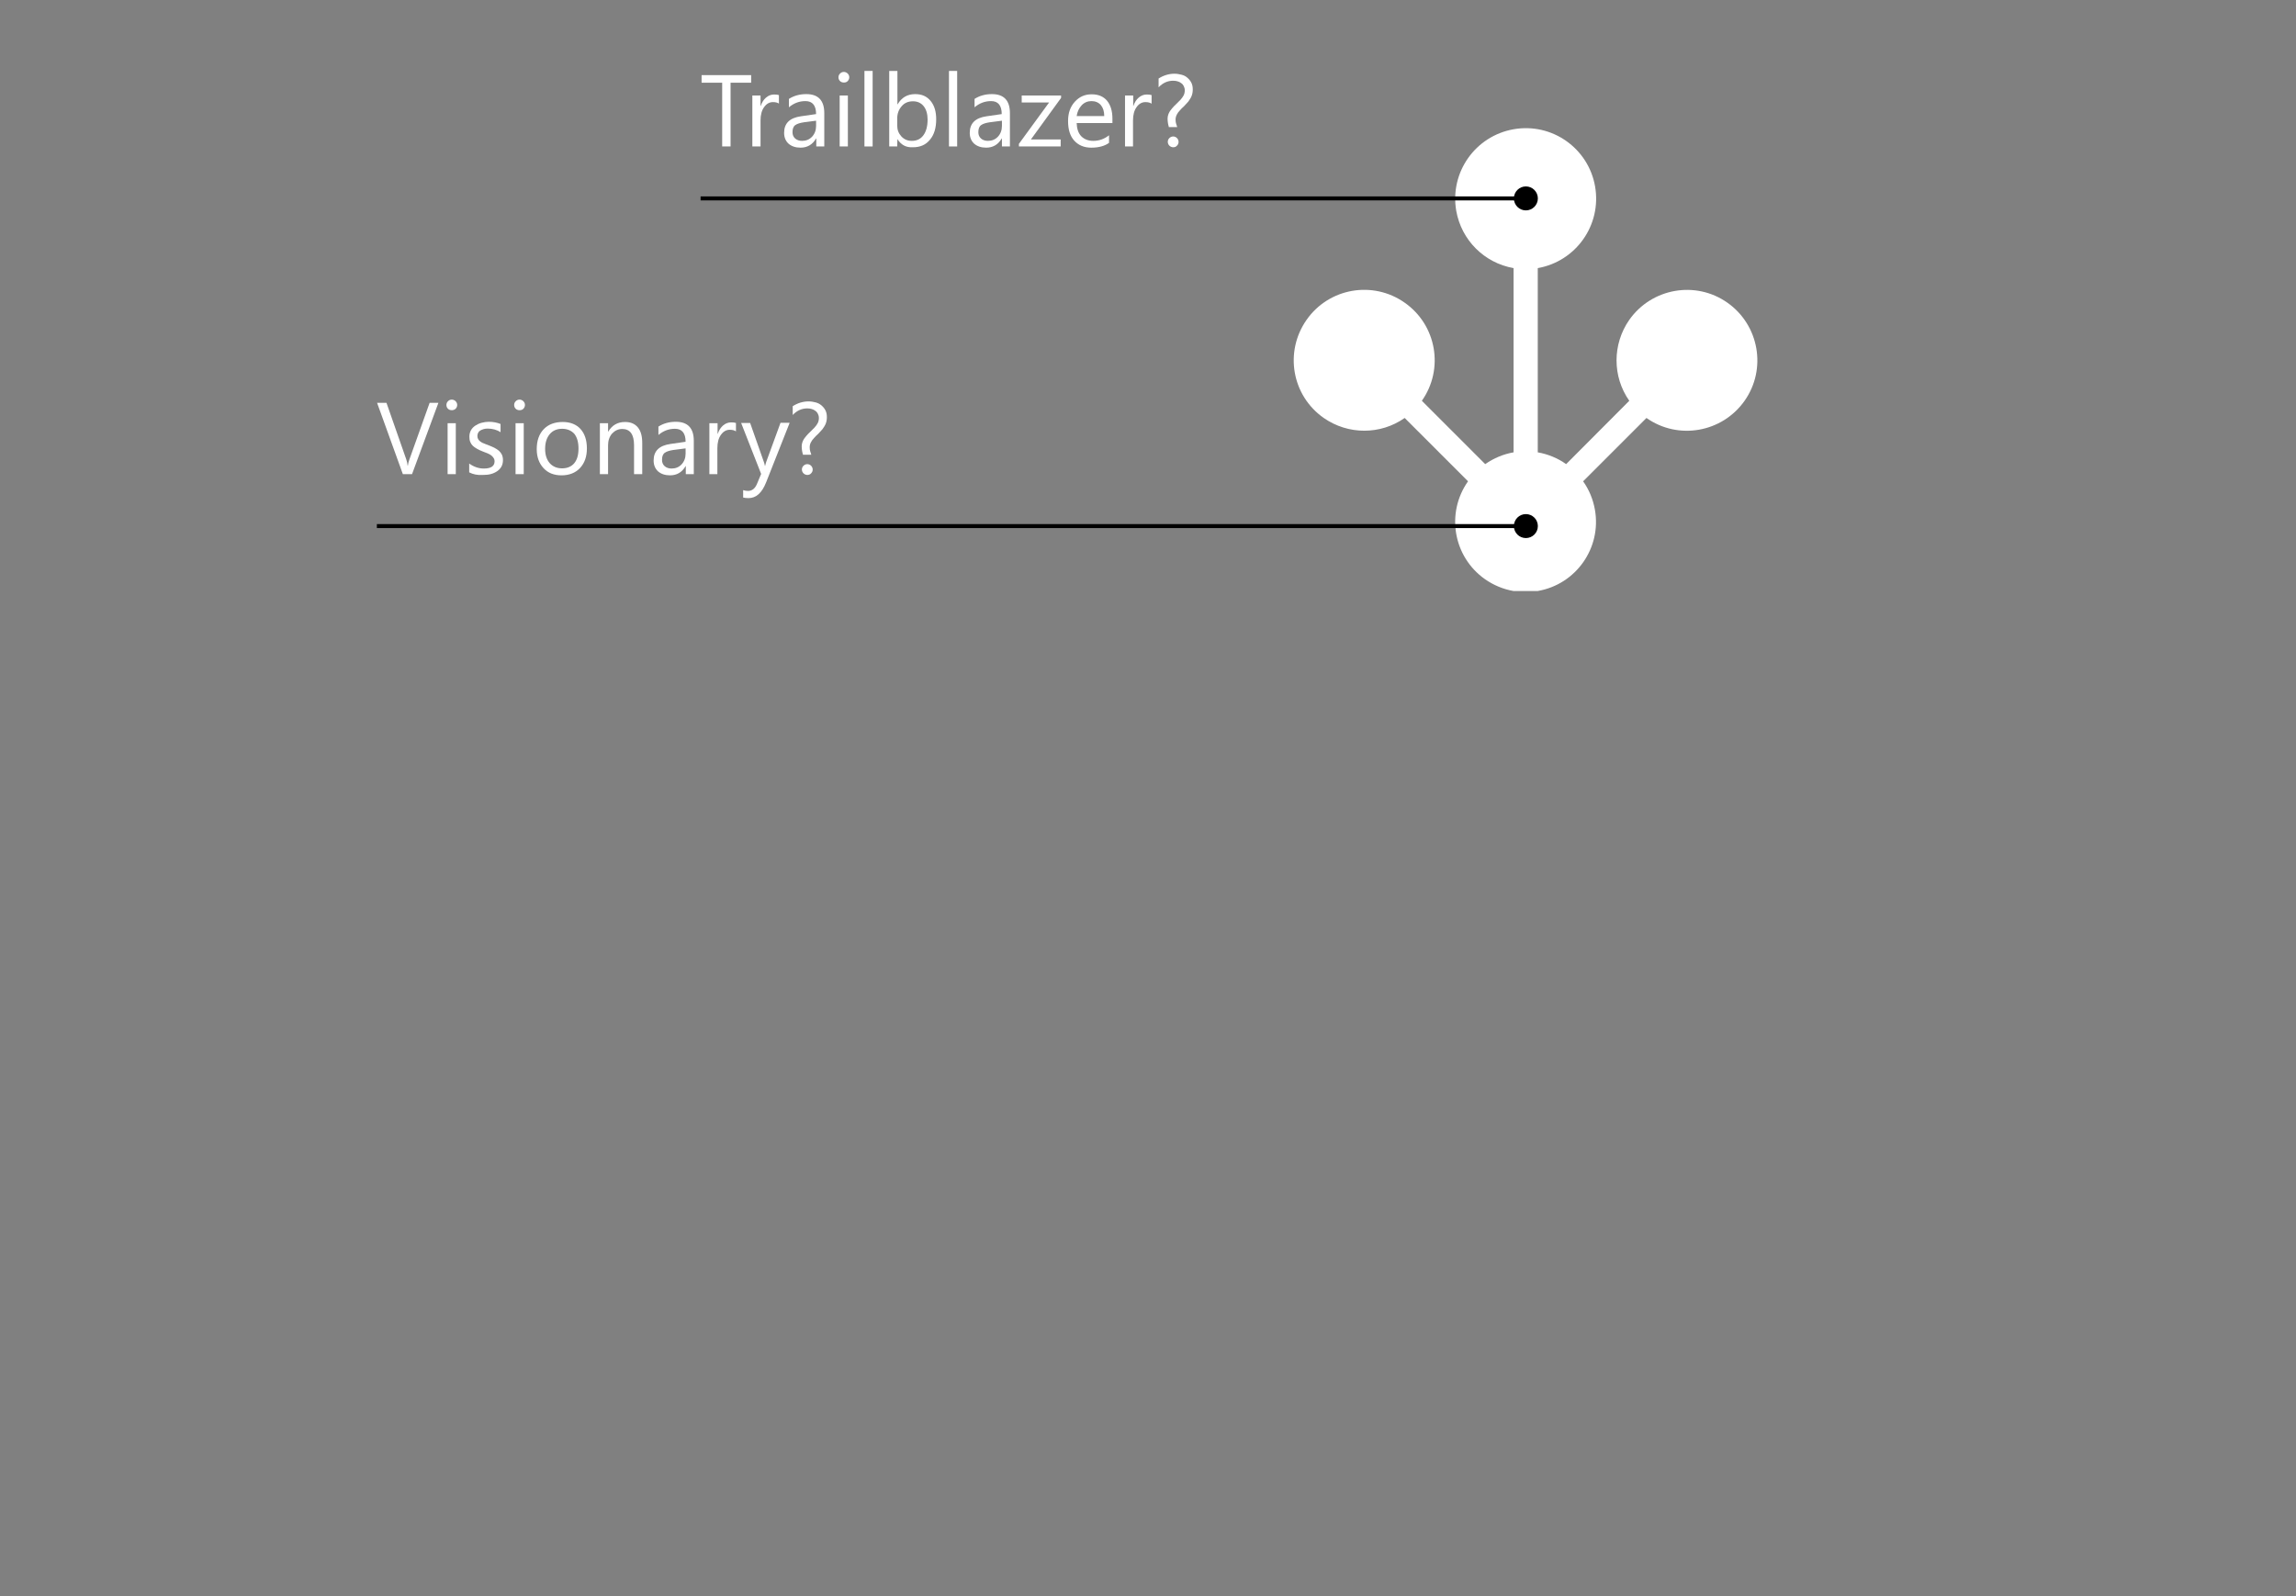 <svg xmlns="http://www.w3.org/2000/svg" xmlns:xlink="http://www.w3.org/1999/xlink" id="Layer_1" x="0px" y="0px" viewBox="0 0 1149 799" style="enable-background:new 0 0 1149 799;" xml:space="preserve"><rect x="0" y="0" width="1149" height="799" fill="#808080" stroke="none"/><style type="text/css">	.st0{display:none;fill:#86C440;}	.st1{display:none;}	.st2{display:inline;fill:none;}	.st3{display:inline;fill:none;stroke:#86C440;}	.st4{fill:#FFFFFF;}	.st5{enable-background:new    ;}	.st6{fill:none;stroke:#000000;stroke-width:2;}</style><g>	<g>		<g>			<g id="diagram-2">				<rect y="0" class="st0" width="1149" height="799"></rect>				<g id="Rectangle_24" class="st1">					<rect y="0" class="st2" width="1149" height="799"></rect>					<rect x="0.5" y="0.5" class="st3" width="1148" height="798"></rect>				</g>				<g>					<g>						<g id="Group_4" transform="translate(405.15 64.288)">							<path id="Path_21" class="st4" d="M364.4,231.5c19.1-3.3,32-21.5,28.6-40.7c-0.9-5.1-2.9-10-5.9-14.2l31.7-31.7         c15.9,11.2,37.9,7.3,49.1-8.6s7.3-37.9-8.6-49.1s-37.9-7.3-49.1,8.6c-8.5,12.2-8.5,28.4,0,40.5L378.6,168         c-4.2-3-9.1-5-14.2-5.9V69.9c19.2-3.4,32-21.6,28.7-40.8S371.5-3,352.3,0.4s-32,21.6-28.7,40.8c2.6,14.7,14,26.1,28.7,28.7         v92.2c-5.1,0.9-9.9,2.9-14.2,5.9l-31.7-31.7c11.2-15.9,7.4-37.9-8.6-49.1c-15.9-11.2-37.9-7.4-49.1,8.6s-7.4,37.9,8.6,49.1         c12.2,8.5,28.4,8.5,40.5,0l31.7,31.7c-11.2,15.9-7.4,37.8,8.5,49c4.3,3,9.1,5,14.2,5.9"></path>						</g>					</g>				</g>				<g class="st5">					<path class="st4" d="M375.9,41.4h-10.3v31.9h-4.2V41.4h-10.3v-3.8h24.8V41.4z"></path>					<path class="st4" d="M389.9,51.9c-0.7-0.5-1.7-0.8-3.1-0.8c-1.7,0-3.2,0.8-4.4,2.5c-1.2,1.6-1.8,3.9-1.8,6.7v13h-4.1V47.8h4.1       V53h0.1c0.6-1.8,1.5-3.2,2.7-4.2s2.5-1.5,4-1.5c1.1,0,1.9,0.1,2.4,0.3V51.9z"></path>					<path class="st4" d="M412.6,73.3h-4.1v-4h-0.1c-1.8,3.1-4.4,4.6-7.8,4.6c-2.5,0-4.5-0.7-6-2c-1.4-1.3-2.2-3.1-2.2-5.4       c0-4.8,2.8-7.5,8.4-8.3l7.6-1.1c0-4.3-1.8-6.5-5.3-6.5c-3.1,0-5.8,1-8.3,3.1v-4.2c2.5-1.6,5.4-2.4,8.7-2.4c6,0,9,3.2,9,9.5       V73.3z M408.5,60.4l-6.2,0.8c-1.9,0.3-3.3,0.7-4.3,1.4c-1,0.7-1.4,1.9-1.4,3.6c0,1.2,0.4,2.3,1.3,3.1s2.1,1.2,3.5,1.2       c2,0,3.7-0.7,5-2.1c1.3-1.4,2-3.2,2-5.4V60.4z"></path>					<path class="st4" d="M422.3,41.3c-0.7,0-1.4-0.2-1.9-0.7c-0.5-0.5-0.8-1.1-0.8-1.9s0.3-1.4,0.8-1.9c0.5-0.5,1.1-0.8,1.9-0.8       c0.7,0,1.4,0.3,1.9,0.8c0.5,0.5,0.8,1.1,0.8,1.9c0,0.7-0.3,1.4-0.8,1.9C423.7,41.1,423.1,41.3,422.3,41.3z M424.3,73.3h-4.1       V47.8h4.1V73.3z"></path>					<path class="st4" d="M436.7,73.3h-4.1V35.5h4.1V73.3z"></path>					<path class="st4" d="M449.1,69.6L449.1,69.6l-0.1,3.7H445V35.5h4.1v16.7h0.1c2-3.4,4.9-5.1,8.8-5.1c3.3,0,5.8,1.1,7.7,3.4       c1.9,2.3,2.8,5.3,2.8,9.2c0,4.3-1,7.7-3.1,10.2c-2.1,2.6-4.9,3.8-8.5,3.8C453.4,73.9,450.9,72.5,449.1,69.6z M449,59.3v3.6       c0,2.1,0.7,3.9,2.1,5.4c1.4,1.5,3.1,2.2,5.2,2.2c2.5,0,4.4-0.9,5.8-2.8s2.1-4.5,2.1-7.9c0-2.8-0.7-5.1-2-6.7       c-1.3-1.6-3.1-2.4-5.3-2.4c-2.4,0-4.3,0.8-5.7,2.5C449.8,54.8,449,56.8,449,59.3z"></path>					<path class="st4" d="M479,73.3h-4.1V35.5h4.1V73.3z"></path>					<path class="st4" d="M505.5,73.3h-4.1v-4h-0.1c-1.8,3.1-4.4,4.6-7.8,4.6c-2.5,0-4.5-0.7-6-2c-1.4-1.3-2.2-3.1-2.2-5.4       c0-4.8,2.8-7.5,8.4-8.3l7.6-1.1c0-4.3-1.8-6.5-5.3-6.5c-3.1,0-5.8,1-8.3,3.1v-4.2c2.5-1.6,5.4-2.4,8.7-2.4c6,0,9,3.2,9,9.5       V73.3z M501.5,60.4l-6.2,0.8c-1.9,0.3-3.3,0.7-4.3,1.4c-1,0.7-1.4,1.9-1.4,3.6c0,1.2,0.4,2.3,1.3,3.1s2.1,1.2,3.5,1.2       c2,0,3.7-0.7,5-2.1c1.3-1.4,2-3.2,2-5.4V60.4z"></path>					<path class="st4" d="M531,49l-15.1,20.8h14.9v3.5h-20.9V72L525,51.3h-13.7v-3.5H531V49z"></path>					<path class="st4" d="M556.8,61.6h-18c0.1,2.8,0.8,5,2.3,6.6c1.5,1.5,3.5,2.3,6,2.3c2.9,0,5.5-0.9,7.9-2.8v3.8       c-2.2,1.6-5.2,2.4-8.9,2.4c-3.6,0-6.4-1.2-8.5-3.5c-2.1-2.3-3.1-5.6-3.1-9.8c0-4,1.1-7.2,3.4-9.7s5-3.7,8.4-3.7       s5.9,1.1,7.7,3.2c1.8,2.2,2.7,5.2,2.7,9V61.6z M552.6,58.1c0-2.4-0.6-4.2-1.7-5.5c-1.1-1.3-2.7-2-4.7-2c-1.9,0-3.6,0.7-4.9,2.1       s-2.2,3.2-2.5,5.4H552.6z"></path>					<path class="st4" d="M576.3,51.9c-0.7-0.5-1.7-0.8-3.1-0.8c-1.7,0-3.2,0.8-4.4,2.5c-1.2,1.6-1.8,3.9-1.8,6.7v13H563V47.8h4.1       V53h0.1c0.6-1.8,1.5-3.2,2.7-4.2s2.5-1.5,4-1.5c1.1,0,1.9,0.1,2.4,0.3V51.9z"></path>					<path class="st4" d="M584.9,63.4c-0.1-0.4-0.3-1-0.4-1.7s-0.2-1.4-0.2-2.1c0-1.1,0.2-2,0.6-2.9c0.4-0.9,1-1.7,1.6-2.4       s1.3-1.5,2.1-2.2c0.7-0.7,1.4-1.4,2.1-2.1c0.6-0.7,1.2-1.4,1.6-2.2c0.4-0.8,0.6-1.6,0.6-2.6c0-0.8-0.2-1.5-0.5-2.1       c-0.3-0.6-0.7-1.1-1.3-1.5c-0.5-0.4-1.1-0.7-1.8-0.9c-0.7-0.2-1.4-0.3-2.2-0.3c-2.8,0-5.2,1.1-7.3,3.3v-4.4       c2.5-1.6,5.2-2.4,7.9-2.4c1.3,0,2.4,0.2,3.6,0.5s2.1,0.8,2.9,1.5c0.8,0.7,1.5,1.5,2,2.5c0.5,1,0.7,2.1,0.7,3.4       c0,1.2-0.2,2.3-0.6,3.3s-1,1.8-1.6,2.7c-0.7,0.8-1.4,1.6-2.1,2.3c-0.8,0.7-1.5,1.4-2.1,2.1c-0.7,0.7-1.2,1.4-1.6,2.2       s-0.6,1.6-0.6,2.5c0,0.8,0.1,1.5,0.3,2.1c0.2,0.6,0.4,1.1,0.5,1.6H584.9z M587.1,73.7c-0.7,0-1.4-0.3-1.9-0.8       c-0.5-0.5-0.8-1.2-0.8-1.9c0-0.8,0.3-1.4,0.8-1.9c0.5-0.5,1.2-0.8,1.9-0.8s1.4,0.3,1.9,0.8c0.5,0.5,0.8,1.2,0.8,1.9       c0,0.8-0.3,1.4-0.8,1.9C588.5,73.5,587.9,73.7,587.1,73.7z"></path>				</g>				<g class="st5">					<path class="st4" d="M219.4,201.6l-13.2,35.7h-4.6l-12.9-35.7h4.7l9.9,28.3c0.3,0.9,0.6,2,0.7,3.2h0.1c0.1-1,0.4-2.1,0.8-3.2       l10.1-28.3H219.4z"></path>					<path class="st4" d="M226.1,205.3c-0.7,0-1.4-0.2-1.9-0.7c-0.5-0.5-0.8-1.1-0.8-1.9s0.3-1.4,0.8-1.9c0.5-0.5,1.1-0.8,1.9-0.8       c0.7,0,1.4,0.3,1.9,0.8c0.5,0.5,0.8,1.1,0.8,1.9c0,0.7-0.3,1.4-0.8,1.9C227.4,205.1,226.8,205.3,226.1,205.3z M228,237.3H224       v-25.5h4.1V237.3z"></path>					<path class="st4" d="M234.8,236.4V232c2.2,1.6,4.7,2.5,7.3,2.5c3.6,0,5.4-1.2,5.4-3.6c0-0.7-0.2-1.3-0.5-1.7       c-0.3-0.5-0.7-0.9-1.2-1.3c-0.5-0.4-1.1-0.7-1.8-1c-0.7-0.3-1.5-0.6-2.3-0.9c-1.1-0.4-2.1-0.9-3-1.4c-0.9-0.5-1.6-1-2.1-1.5       c-0.6-0.6-1-1.2-1.3-2c-0.3-0.7-0.4-1.6-0.4-2.6c0-1.2,0.3-2.3,0.8-3.2c0.5-0.9,1.3-1.7,2.2-2.3c0.9-0.6,2-1.1,3.1-1.4       c1.2-0.3,2.4-0.5,3.6-0.5c2.2,0,4.2,0.4,5.9,1.1v4.1c-1.9-1.2-4-1.8-6.5-1.8c-0.8,0-1.5,0.1-2.1,0.3c-0.6,0.2-1.1,0.4-1.6,0.7       s-0.8,0.7-1,1.1c-0.2,0.4-0.4,0.9-0.4,1.5c0,0.7,0.1,1.2,0.4,1.7c0.2,0.4,0.6,0.8,1.1,1.2c0.5,0.3,1,0.7,1.7,0.9       c0.7,0.3,1.4,0.6,2.3,0.9c1.1,0.4,2.1,0.9,3,1.3c0.9,0.5,1.7,1,2.3,1.5c0.6,0.6,1.1,1.2,1.5,2c0.3,0.7,0.5,1.6,0.5,2.7       c0,1.3-0.3,2.4-0.8,3.3s-1.3,1.7-2.2,2.3c-0.9,0.6-2,1.1-3.2,1.4c-1.2,0.3-2.5,0.4-3.8,0.4C239,237.9,236.7,237.4,234.8,236.4z       "></path>					<path class="st4" d="M260,205.3c-0.7,0-1.4-0.2-1.9-0.7c-0.5-0.5-0.8-1.1-0.8-1.9s0.3-1.4,0.8-1.9c0.5-0.5,1.1-0.8,1.9-0.8       c0.7,0,1.4,0.3,1.9,0.8c0.5,0.5,0.8,1.1,0.8,1.9c0,0.7-0.3,1.4-0.8,1.9C261.4,205.1,260.8,205.3,260,205.3z M262,237.3H258       v-25.5h4.1V237.3z"></path>					<path class="st4" d="M281,237.9c-3.8,0-6.8-1.2-9-3.6s-3.4-5.5-3.4-9.5c0-4.3,1.2-7.6,3.5-10s5.5-3.6,9.5-3.6       c3.8,0,6.8,1.2,8.9,3.5c2.1,2.3,3.2,5.6,3.2,9.7c0,4.1-1.1,7.3-3.4,9.8S284.8,237.9,281,237.9z M281.3,214.6       c-2.6,0-4.7,0.9-6.2,2.7c-1.5,1.8-2.3,4.2-2.3,7.4c0,3,0.8,5.4,2.3,7.1c1.5,1.7,3.6,2.6,6.2,2.6c2.6,0,4.7-0.9,6.1-2.6       c1.4-1.7,2.1-4.1,2.1-7.3c0-3.2-0.7-5.6-2.1-7.4C285.9,215.5,283.9,214.6,281.3,214.6z"></path>					<path class="st4" d="M321.4,237.3h-4.1v-14.5c0-5.4-2-8.1-5.9-8.1c-2,0-3.7,0.8-5.1,2.3c-1.3,1.5-2,3.5-2,5.8v14.5h-4.1v-25.5       h4.1v4.2h0.1c1.9-3.2,4.7-4.8,8.4-4.8c2.8,0,4.9,0.9,6.4,2.7c1.5,1.8,2.2,4.4,2.2,7.8V237.3z"></path>					<path class="st4" d="M347.3,237.3h-4.1v-4h-0.1c-1.8,3.1-4.4,4.6-7.8,4.6c-2.5,0-4.5-0.7-6-2c-1.4-1.3-2.2-3.1-2.2-5.4       c0-4.8,2.8-7.5,8.4-8.3l7.6-1.1c0-4.3-1.8-6.5-5.3-6.5c-3.1,0-5.8,1-8.3,3.1v-4.2c2.5-1.6,5.4-2.4,8.7-2.4c6,0,9,3.2,9,9.5       V237.3z M343.2,224.4l-6.2,0.8c-1.9,0.3-3.3,0.7-4.3,1.4c-1,0.7-1.4,1.9-1.4,3.6c0,1.2,0.4,2.3,1.3,3.1s2.1,1.2,3.5,1.2       c2,0,3.7-0.7,5-2.1c1.3-1.4,2-3.2,2-5.4V224.4z"></path>					<path class="st4" d="M368.3,215.9c-0.7-0.5-1.7-0.8-3.1-0.8c-1.7,0-3.2,0.8-4.4,2.5c-1.2,1.6-1.8,3.9-1.8,6.7v13H355v-25.5h4.1       v5.3h0.1c0.6-1.8,1.5-3.2,2.7-4.2s2.5-1.5,4-1.5c1.1,0,1.9,0.1,2.4,0.3V215.9z"></path>					<path class="st4" d="M395.1,211.8l-11.7,29.6c-2.1,5.3-5,7.9-8.8,7.9c-1.1,0-2-0.1-2.7-0.3v-3.7c0.9,0.3,1.7,0.4,2.4,0.4       c2.1,0,3.6-1.2,4.6-3.7l2-4.8l-10-25.5h4.5l6.9,19.6c0.1,0.2,0.3,0.9,0.5,1.9h0.1c0.1-0.4,0.2-1,0.5-1.9l7.2-19.7H395.1z"></path>					<path class="st4" d="M401.8,227.4c-0.1-0.4-0.3-1-0.4-1.7c-0.1-0.7-0.2-1.4-0.2-2.1c0-1.1,0.2-2,0.6-2.9c0.4-0.9,1-1.7,1.6-2.4       c0.6-0.7,1.3-1.5,2.1-2.2c0.7-0.7,1.4-1.4,2.1-2.1c0.6-0.7,1.2-1.4,1.6-2.2c0.4-0.8,0.6-1.6,0.6-2.6c0-0.8-0.2-1.5-0.5-2.1       s-0.7-1.1-1.3-1.5c-0.5-0.4-1.1-0.7-1.8-0.9c-0.7-0.2-1.4-0.3-2.2-0.3c-2.8,0-5.2,1.1-7.3,3.3v-4.4c2.5-1.6,5.2-2.4,7.9-2.4       c1.3,0,2.4,0.2,3.6,0.5c1.1,0.3,2.1,0.8,2.9,1.5c0.8,0.7,1.5,1.5,2,2.5c0.5,1,0.7,2.1,0.7,3.4c0,1.2-0.2,2.3-0.6,3.3       c-0.4,1-1,1.8-1.6,2.7c-0.7,0.8-1.4,1.6-2.1,2.3c-0.8,0.7-1.5,1.4-2.1,2.1c-0.7,0.7-1.2,1.4-1.6,2.2c-0.4,0.7-0.6,1.6-0.6,2.5       c0,0.8,0.1,1.5,0.3,2.1c0.2,0.6,0.4,1.1,0.5,1.6H401.8z M404,237.7c-0.7,0-1.4-0.3-1.9-0.8c-0.5-0.5-0.8-1.2-0.8-1.9       c0-0.8,0.3-1.4,0.8-1.9c0.5-0.5,1.2-0.8,1.9-0.8s1.4,0.3,1.9,0.8c0.5,0.5,0.8,1.2,0.8,1.9c0,0.8-0.3,1.4-0.8,1.9       C405.4,237.5,404.7,237.7,404,237.7z"></path>				</g>				<line id="Line_9" class="st6" x1="350.6" y1="99.3" x2="763.5" y2="99.3"></line>				<line id="Line_12" class="st6" x1="188.6" y1="263.3" x2="763.5" y2="263.3"></line>				<circle id="Ellipse_1" cx="763.6" cy="99.3" r="6"></circle>				<circle id="Ellipse_2" cx="763.6" cy="263.3" r="6"></circle>			</g>		</g>	</g></g></svg>